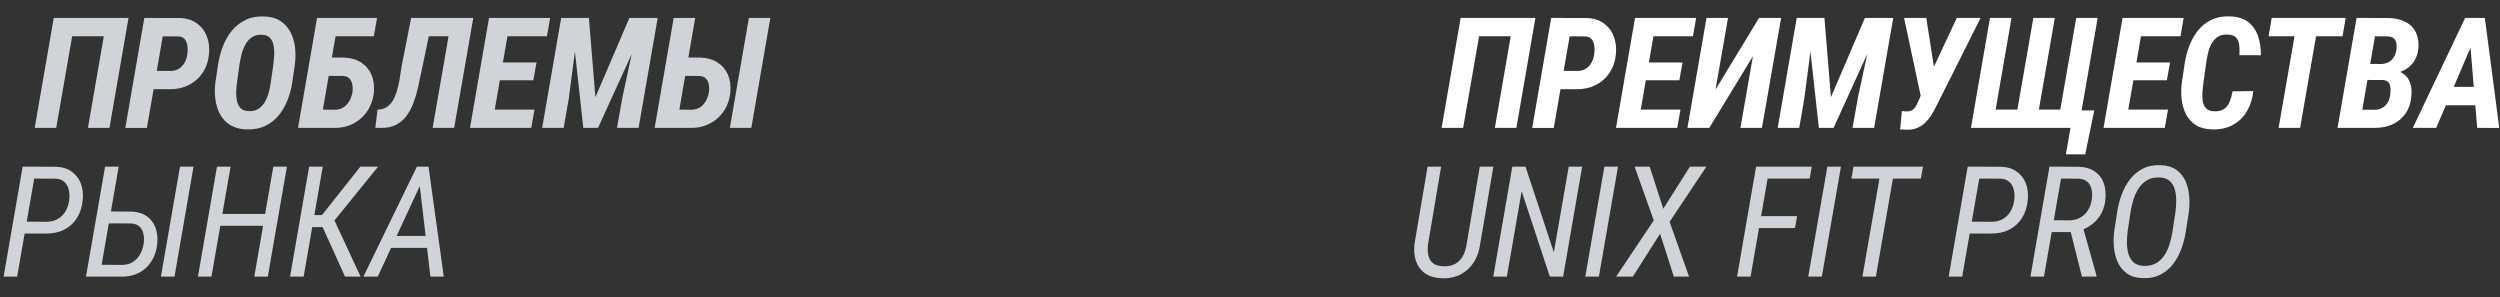 <svg fill="none" height="200" viewBox="0 0 1681 200" width="1681" xmlns="http://www.w3.org/2000/svg"><rect x="0" y="0" width="1681" height="200" fill="#333333" stroke="none"/><path d="m86.405 12.062-12.797 73.938h-14.473l10.664-61.598h-21.277l-10.715 61.598h-14.473l12.797-73.938zm27.652 47.938-15.59-.051 2.183-12.34 14.067.102c2.268-.034 4.181-.576 5.738-1.625 1.591-1.049 2.844-2.421 3.758-4.113.914-1.727 1.506-3.656 1.777-5.789.237-1.591.254-3.267.051-5.027-.169-1.76-.711-3.267-1.625-4.519-.88-1.286-2.302-1.997-4.266-2.133l-10.714-.102-10.664 61.598h-14.524l12.797-73.938 23.766.051c4.502.135 8.294 1.286 11.375 3.453 3.114 2.167 5.382 5.044 6.804 8.633 1.422 3.555 1.947 7.516 1.575 11.883-.441 4.909-1.846 9.141-4.215 12.695-2.336 3.555-5.434 6.331-9.293 8.328-3.86 1.964-8.193 2.928-13 2.894zm84.221-16.707-1.777 12.289c-.643 4.13-1.726 8.108-3.25 11.934-1.523 3.825-3.521 7.228-5.992 10.207-2.438 2.945-5.417 5.264-8.938 6.957-3.52 1.659-7.617 2.438-12.289 2.336-4.401-.102-8.091-1.05-11.07-2.844-2.945-1.794-5.247-4.181-6.906-7.16-1.625-2.979-2.692-6.314-3.199-10.004-.508-3.724-.525-7.516-.051-11.375l1.828-12.289c.643-4.198 1.71-8.227 3.199-12.086 1.49-3.893 3.47-7.38 5.942-10.461 2.505-3.081 5.535-5.501 9.089-7.262 3.555-1.794 7.685-2.624 12.391-2.488 4.503.102 8.227 1.1 11.172 2.996 2.945 1.896 5.23 4.401 6.855 7.516 1.625 3.081 2.658 6.517 3.098 10.309.44 3.758.406 7.566-.102 11.426zm-16.25 12.34 1.829-12.543c.203-1.726.372-3.69.507-5.891.136-2.2.017-4.333-.355-6.398s-1.151-3.792-2.336-5.18-3.03-2.133-5.535-2.234c-2.675-.135-4.926.406-6.754 1.625-1.794 1.219-3.25 2.861-4.367 4.926-1.117 2.031-1.981 4.215-2.59 6.551-.576 2.336-1.033 4.57-1.371 6.703l-1.727 12.492c-.237 1.76-.406 3.707-.508 5.84-.101 2.133.051 4.198.457 6.195.441 1.964 1.253 3.605 2.438 4.926 1.219 1.286 3.064 1.98 5.535 2.082 2.607.135 4.79-.389 6.551-1.574 1.76-1.185 3.199-2.725 4.316-4.621 1.151-1.93 2.015-4.029 2.59-6.297.61-2.302 1.05-4.503 1.32-6.602zm71.476-43.57-2.133 12.34h-25.746l-10.664 61.598h-14.574l12.797-73.938zm-35.141 26.609 12.848.051c4.469.135 8.277 1.202 11.426 3.199 3.148 1.964 5.484 4.638 7.008 8.023 1.523 3.385 2.116 7.296 1.777 11.73-.305 3.622-1.202 6.94-2.691 9.953-1.456 2.979-3.369 5.552-5.739 7.719-2.369 2.167-5.129 3.842-8.277 5.027-3.148 1.151-6.517 1.693-10.105 1.625h-24.122l12.797-73.938h14.473l-10.664 61.648 8.125.102c2.336-.068 4.316-.66 5.941-1.777 1.659-1.151 2.979-2.658 3.961-4.52s1.625-3.842 1.93-5.941c.203-1.625.152-3.216-.152-4.773-.271-1.591-.914-2.912-1.93-3.961-.982-1.049-2.438-1.642-4.367-1.777l-14.422-.051zm89.402-26.609-2.184 12.34h-29.504l2.133-12.34zm10.461 0-12.848 73.938h-14.473l12.848-73.938zm-41.793 0h14.472l-7.82 37.324c-.643 3.115-1.354 6.399-2.133 9.852-.744 3.419-1.726 6.737-2.945 9.953-1.185 3.182-2.725 6.06-4.621 8.633-1.862 2.573-4.215 4.604-7.059 6.094-2.843 1.456-6.263 2.15-10.257 2.082h-3.707l1.472-12.289 1.524-.102c2.437-.271 4.451-1.151 6.043-2.641 1.625-1.49 2.928-3.352 3.91-5.586 1.015-2.268 1.811-4.672 2.386-7.211.61-2.539 1.067-5.01 1.372-7.414.338-2.438.677-4.553 1.015-6.348zm82.952 61.648-2.184 12.289h-31.179l2.082-12.289zm-16.047-61.648-12.797 73.938h-14.523l12.797-73.938zm17.418 29.961-2.133 11.934h-27.066l2.082-11.934zm9.141-29.961-2.133 12.34h-31.129l2.184-12.34zm14.194 0h11.883l4.367 53.32 22.852-53.32h12.644l-33.719 73.938h-9.902zm-6.754 0h12.188l-7.11 54.438-3.402 19.5h-14.473zm52.66 0h12.239l-12.848 73.938h-14.523l3.707-20.82zm28.109 26.609 12.847.051c4.435.135 8.227 1.202 11.375 3.199 3.149 1.964 5.485 4.638 7.008 8.023 1.524 3.385 2.116 7.296 1.778 11.73-.305 3.622-1.185 6.94-2.641 9.953-1.456 2.979-3.385 5.552-5.789 7.719-2.37 2.167-5.129 3.842-8.277 5.027-3.115 1.151-6.484 1.693-10.106 1.625h-24.121l12.797-73.938h14.473l-10.665 61.648 8.125.102c2.336-.068 4.334-.66 5.993-1.777 1.659-1.151 2.962-2.658 3.91-4.52.982-1.862 1.625-3.842 1.929-5.941.204-1.625.153-3.216-.152-4.773-.271-1.591-.914-2.912-1.93-3.961-1.015-1.049-2.471-1.642-4.367-1.777l-14.371-.051zm59.871-26.609-12.797 73.938h-14.422l12.797-73.938zm-487.051 144.993-16.301-.051 1.422-7.973 15.184.102c3.013-.034 5.586-.677 7.719-1.93 2.167-1.286 3.893-3.03 5.18-5.23 1.286-2.235 2.099-4.791 2.438-7.668.271-2.302.169-4.503-.305-6.602-.474-2.133-1.439-3.893-2.894-5.281-1.422-1.388-3.436-2.15-6.043-2.285l-14.32-.051-11.477 65.914h-9.09l12.797-73.938 22.293.051c4.232.136 7.753 1.202 10.562 3.199 2.844 1.964 4.909 4.588 6.195 7.872 1.286 3.283 1.743 6.957 1.371 11.019-.406 4.706-1.676 8.768-3.808 12.188-2.099 3.419-4.926 6.06-8.48 7.921-3.555 1.862-7.702 2.777-12.441 2.743zm41.667-14.879 15.691.101c4.13.136 7.55 1.134 10.258 2.996 2.708 1.862 4.672 4.368 5.891 7.516 1.252 3.149 1.692 6.72 1.32 10.715-.271 3.318-1.033 6.364-2.285 9.141-1.253 2.742-2.912 5.128-4.977 7.16-2.065 1.997-4.503 3.537-7.312 4.621-2.776 1.083-5.857 1.608-9.242 1.574h-24.121l12.848-73.938h9.141l-11.476 65.965 13.863.102c2.844-.034 5.281-.728 7.312-2.082 2.065-1.354 3.69-3.132 4.875-5.332 1.185-2.235 1.947-4.689 2.285-7.363.271-2.167.186-4.232-.254-6.196-.406-1.963-1.286-3.571-2.641-4.824-1.32-1.253-3.216-1.947-5.688-2.082l-16.91-.051zm57.535-30.114-12.797 73.938h-9.141l12.848-73.938zm49.284 31.79-1.422 7.972h-31.179l1.421-7.972zm-24.375-31.79-12.847 73.938h-9.09l12.797-73.938zm37.883 0-12.848 73.938h-9.09l12.797-73.938zm24.097 0-12.848 73.938h-9.141l12.848-73.938zm37.222 0-33.007 40.676h-14.829l-.101-8.125h10.207l25.797-32.551zm-22.242 73.938-15.844-35.039 6.247-8.074 20.058 43.113zm53.042-66.879-31.027 66.879h-9.649l35.954-73.938h6.043zm4.367 66.879-7.972-67.945.965-5.993h5.738l10.258 73.938zm4.672-27.371-1.422 8.023h-34.632l1.421-8.023z" fill="#d0d4d8"/><path d="m995.004 112.062h9.136l-8.882 52c-.61 4.605-2.015 8.667-4.215 12.188-2.201 3.487-5.095 6.195-8.684 8.125-3.554 1.93-7.718 2.844-12.492 2.742-4.604-.101-8.379-1.134-11.324-3.097-2.945-1.998-5.044-4.706-6.297-8.125-1.253-3.42-1.642-7.347-1.168-11.782l8.836-52.051h9.09l-8.785 52.102c-.339 2.742-.271 5.231.203 7.465.474 2.2 1.489 3.961 3.047 5.281 1.591 1.32 3.91 2.031 6.957 2.133 3.216.135 5.907-.406 8.074-1.625 2.167-1.253 3.876-3.013 5.129-5.281 1.253-2.302 2.099-4.96 2.539-7.973zm68.836 0-12.8 73.938h-8.94l-18.94-57.434-9.95 57.434h-9.14l12.8-73.938h8.88l19.05 57.586 10-57.586zm24.1 0-12.85 73.938h-9.14l12.84-73.938zm21.3 0 9.14 28.286 17.93-28.286h11.07l-24.73 37.071 13.05 36.867h-10.21l-9.24-28.844-18.33 28.844h-11.23l25.29-37.781-12.85-36.157zm80.69 0-12.84 73.938h-9.09l12.79-73.938zm18.44 33.262-1.43 8.024h-25.94l1.42-8.024zm9.85-33.262-1.42 8.024h-30.07l1.43-8.024zm19.63 0-12.85 73.938h-9.14l12.85-73.938zm36.33 0-12.85 73.938h-9.04l12.85-73.938zm18.84 0-1.42 8.024h-46.72l1.42-8.024zm45.76 44.993-16.3-.051 1.42-7.973 15.18.102c3.01-.034 5.59-.677 7.72-1.93 2.17-1.286 3.89-3.03 5.18-5.23 1.29-2.235 2.1-4.791 2.44-7.668.27-2.302.17-4.503-.31-6.602-.47-2.133-1.44-3.893-2.89-5.281-1.42-1.388-3.44-2.15-6.04-2.285l-14.33-.051-11.47 65.914h-9.09l12.8-73.938 22.29.051c4.23.136 7.75 1.202 10.56 3.199 2.84 1.964 4.91 4.588 6.2 7.872 1.28 3.283 1.74 6.957 1.37 11.019-.41 4.706-1.68 8.768-3.81 12.188-2.1 3.419-4.93 6.06-8.48 7.921-3.56 1.862-7.7 2.777-12.44 2.743zm39.28-44.993 19.45.051c4.36.136 7.95 1.134 10.76 2.996 2.85 1.829 4.88 4.351 6.1 7.567 1.25 3.182 1.69 6.906 1.32 11.172-.31 3.487-1.19 6.618-2.64 9.394-1.43 2.776-3.36 5.146-5.79 7.11-2.41 1.963-5.23 3.52-8.48 4.671l-2.64 1.016h-18.49l1.27-7.973 12.39.102c2.84-.034 5.35-.66 7.52-1.879 2.16-1.253 3.91-2.962 5.23-5.129 1.35-2.167 2.18-4.621 2.49-7.363.3-2.404.23-4.621-.21-6.652-.44-2.032-1.39-3.674-2.84-4.926-1.42-1.287-3.49-1.981-6.2-2.082l-11.47-.051-11.48 65.914h-9.09zm21.83 73.938-8.43-33.516 8.99-.05 9.24 32.906-.05.66zm71.88-43.367-1.98 12.797c-.61 3.994-1.6 7.888-2.99 11.679-1.36 3.792-3.18 7.211-5.49 10.258-2.26 3.047-5.09 5.451-8.48 7.211-3.35 1.761-7.31 2.573-11.88 2.438-4.33-.102-7.87-1.101-10.61-2.996-2.74-1.93-4.83-4.418-6.25-7.465-1.42-3.081-2.32-6.45-2.69-10.106-.34-3.69-.27-7.346.2-10.969l1.98-12.847c.58-3.927 1.56-7.787 2.95-11.578 1.39-3.792 3.23-7.211 5.53-10.258 2.34-3.081 5.18-5.501 8.54-7.262 3.38-1.794 7.34-2.624 11.88-2.488 4.37.101 7.92 1.1 10.66 2.996s4.83 4.384 6.25 7.465c1.42 3.047 2.28 6.415 2.59 10.105.34 3.69.27 7.364-.21 11.02zm-10.96 12.847 1.98-13.05c.3-2.336.47-4.808.5-7.414.04-2.641-.27-5.129-.91-7.465-.61-2.336-1.74-4.266-3.4-5.789-1.63-1.524-3.98-2.336-7.06-2.438-3.25-.135-6.01.491-8.28 1.879-2.27 1.354-4.16 3.199-5.69 5.535-1.49 2.302-2.65 4.841-3.5 7.617-.85 2.743-1.47 5.468-1.88 8.176l-1.93 13c-.3 2.268-.47 4.723-.51 7.364 0 2.606.31 5.095.92 7.464.64 2.37 1.78 4.334 3.4 5.891 1.66 1.557 4 2.404 7.01 2.539 3.32.102 6.11-.525 8.38-1.879 2.3-1.354 4.18-3.182 5.63-5.484 1.49-2.302 2.64-4.841 3.46-7.617.84-2.81 1.47-5.586 1.88-8.329z" fill="#d0d4d8"/><path d="m1032.41 12.062-12.8 73.938h-14.47l10.66-61.598h-21.278l-10.714 61.598h-14.473l12.797-73.938zm27.65 47.938-15.59-.051 2.18-12.34 14.07.102c2.27-.034 4.18-.576 5.74-1.625 1.59-1.049 2.84-2.421 3.75-4.113.92-1.727 1.51-3.656 1.78-5.789.24-1.591.25-3.267.05-5.027-.17-1.76-.71-3.267-1.62-4.519-.88-1.286-2.31-1.997-4.27-2.133l-10.71-.102-10.67 61.598h-14.52l12.79-73.938 23.77.051c4.5.135 8.29 1.286 11.38 3.453 3.11 2.167 5.38 5.044 6.8 8.633 1.42 3.555 1.95 7.516 1.57 11.883-.44 4.909-1.84 9.141-4.21 12.695-2.34 3.555-5.43 6.331-9.29 8.328-3.86 1.964-8.2 2.928-13 2.894zm69.9 13.711-2.19 12.289h-31.18l2.09-12.289zm-16.05-61.648-12.8 73.938h-14.52l12.8-73.938zm17.42 29.961-2.13 11.934h-27.07l2.08-11.934zm9.14-29.961-2.13 12.34h-31.13l2.18-12.34zm13.03 48.191 29.3-48.191h14.83l-12.9 73.938h-14.48l8.43-48.242-29.35 48.242h-14.72l12.84-73.938h14.48zm61.37-48.191h11.88l4.37 53.32 22.85-53.32h12.64l-33.72 73.938h-9.9zm-6.76 0h12.19l-7.11 54.438-3.4 19.5h-14.47zm52.66 0h12.24l-12.85 73.938h-14.52l3.71-20.82zm33.29 46.312 21.68-46.312h16l-29.86 59.516c-1.01 2.065-2.11 4.046-3.3 5.941-1.18 1.862-2.54 3.521-4.06 4.977-1.53 1.456-3.27 2.607-5.23 3.453-1.93.846-4.15 1.27-6.65 1.27-.82 0-1.65-.034-2.49-.102-.82-.034-1.65-.068-2.49-.102l1.17-12.391c.5.068 1.01.135 1.52.203s1.03.102 1.57.102c1.56 0 2.85-.305 3.86-.914 1.02-.643 1.83-1.506 2.44-2.59.64-1.117 1.24-2.319 1.78-3.606zm1.17-46.312 5.69 36.309 1.16 17.012-10.36.152-11.42-53.473zm112.96 62.156-6.09 29.554h-13l3.1-17.824h-5.13l2.03-11.73zm-70.13-62.156h14.48l-10.67 61.648h14.63l10.71-61.648h14.47l-10.76 61.648h14.42l10.72-61.648h14.42l-12.85 73.938h-72.36zm119.72 61.648-2.18 12.289h-31.18l2.08-12.289zm-16.05-61.648-12.79 73.938h-14.53l12.8-73.938zm17.42 29.961-2.13 11.934h-27.07l2.09-11.934zm9.14-29.961-2.13 12.34h-31.13l2.19-12.34zm32.89 49.359 13.96-.203c-.54 5.146-1.98 9.682-4.32 13.609-2.3 3.927-5.43 6.974-9.39 9.141-3.93 2.167-8.57 3.182-13.91 3.047-4.44-.102-8.11-1.066-11.02-2.894-2.88-1.862-5.1-4.3-6.66-7.312-1.52-3.047-2.49-6.415-2.89-10.105-.41-3.724-.36-7.516.15-11.375l1.88-12.543c.61-4.096 1.64-8.057 3.1-11.883 1.45-3.859 3.38-7.295 5.79-10.309 2.43-3.047 5.4-5.434 8.88-7.16 3.52-1.727 7.59-2.539 12.19-2.438 5.28.102 9.48 1.337 12.59 3.707 3.12 2.336 5.35 5.468 6.71 9.395 1.35 3.927 2.03 8.277 2.03 13.051l-14.47-.051c.13-2.302.1-4.486-.11-6.551-.16-2.099-.82-3.809-1.98-5.129-1.15-1.354-3.11-2.082-5.89-2.184-2.7-.102-4.94.44-6.7 1.625-1.73 1.185-3.11 2.759-4.16 4.723-1.02 1.964-1.8 4.096-2.34 6.399-.51 2.302-.91 4.536-1.22 6.703l-1.78 12.695c-.23 1.76-.45 3.741-.66 5.941-.17 2.167-.13 4.266.11 6.297.27 1.997.96 3.673 2.08 5.027 1.15 1.354 2.98 2.082 5.48 2.184 2.91.135 5.2-.389 6.86-1.574 1.69-1.185 2.94-2.81 3.76-4.875.84-2.099 1.49-4.418 1.93-6.957zm58.27-49.359-12.85 73.938h-14.47l12.84-73.938zm17.82 0-2.18 12.34h-49.72l2.14-12.34zm24.91 41.691h-15.28l1.82-10.766 11.89.102c1.99-.034 3.74-.423 5.23-1.168 1.52-.779 2.74-1.879 3.65-3.301.95-1.422 1.56-3.131 1.83-5.129.24-1.727.24-3.233 0-4.519-.24-1.32-.83-2.387-1.78-3.199-.94-.812-2.35-1.253-4.21-1.32l-8.38-.051-10.66 61.598h-14.53l12.8-73.938 21.38.051c3.11.068 5.94.525 8.48 1.371 2.57.812 4.77 2.048 6.6 3.707 1.83 1.659 3.18 3.707 4.06 6.144.92 2.438 1.27 5.315 1.07 8.633-.27 3.69-1.29 6.838-3.05 9.445-1.72 2.573-4.03 4.57-6.9 5.992-2.85 1.388-6.06 2.184-9.65 2.387zm-5.94 32.246h-19.3l7.72-12.238 12.24.051c2.03-.068 3.76-.542 5.18-1.422 1.46-.88 2.61-2.065 3.45-3.555.88-1.49 1.44-3.199 1.68-5.129.2-1.456.25-2.911.15-4.367-.07-1.49-.47-2.742-1.22-3.758-.74-1.049-2.01-1.642-3.81-1.777l-13.15-.051 1.98-10.766 14.68.051 2.49 4.215c3.21.135 5.82.948 7.82 2.438 2.03 1.456 3.48 3.402 4.36 5.84.88 2.438 1.2 5.214.97 8.328-.31 4.807-1.58 8.87-3.81 12.188-2.2 3.284-5.15 5.789-8.84 7.516-3.69 1.693-7.88 2.505-12.59 2.438zm67.51-60.023-25.64 60.023h-15.74l35.19-73.938h9.95zm1.93 60.023-5.12-61.242.81-12.695h9.44l9.7 73.938zm5.18-27.574-2.18 12.34h-32.5l2.18-12.34z" fill="#fff"/></svg>